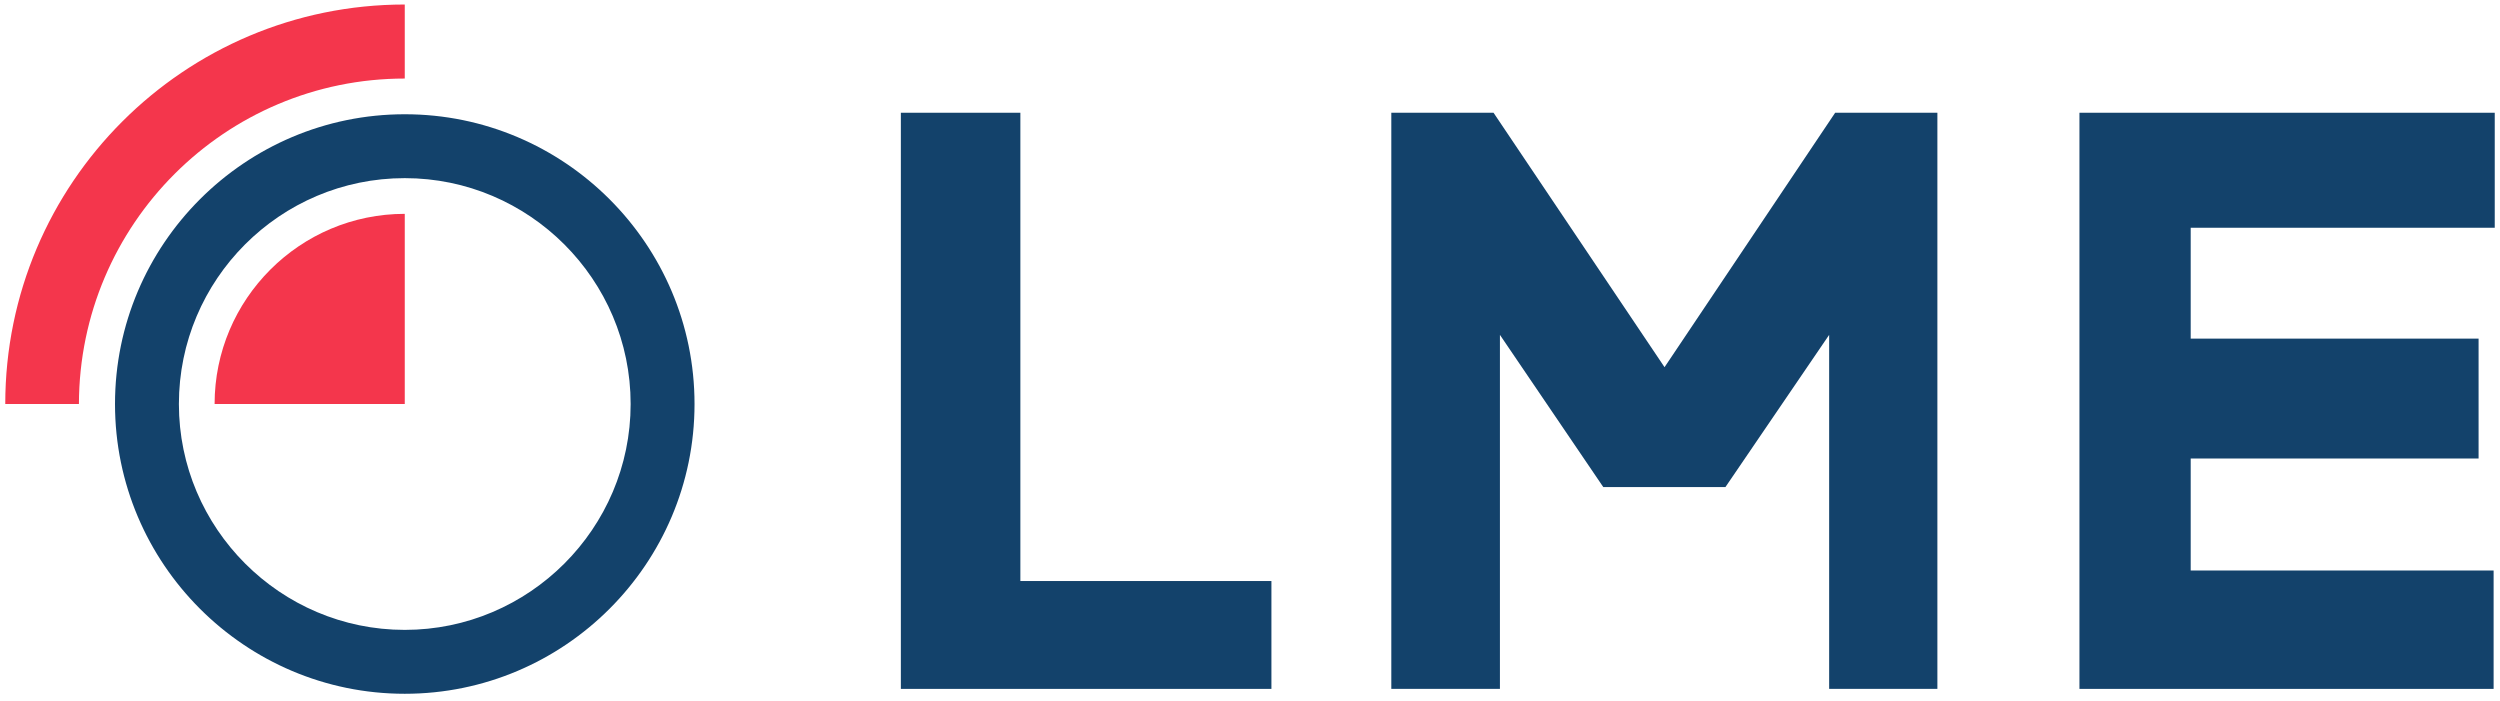 <?xml version="1.0" encoding="utf-8"?>
<!-- Generator: Adobe Illustrator 24.0.0, SVG Export Plug-In . SVG Version: 6.00 Build 0)  -->
<svg version="1.1" id="图层_1" xmlns="http://www.w3.org/2000/svg" xmlns:xlink="http://www.w3.org/1999/xlink" x="0px" y="0px"
	 viewBox="0 0 665.2 186.6" style="enable-background:new 0 0 665.2 186.6;" xml:space="preserve">
<style type="text/css">
	.st0{fill:#13426B;}
	.st1{fill:#F4364C;}
</style>
<g>
	<g>
		<path class="st0" d="M107.7,184.6c-42.5,0-77.1-34.6-77.1-77.1s34.6-77.1,77.1-77.1s77.1,34.6,77.1,77.1S150.2,184.6,107.7,184.6z
			 M107.7,47.4c-33.2,0-60.1,27-60.1,60.1s27,60.1,60.1,60.1s60.1-27,60.1-60.1S140.8,47.4,107.7,47.4z"/>
	</g>
	<g>
		<path class="st1" d="M57.1,107.5h50.6V56.9l0,0C79.8,56.9,57.1,79.6,57.1,107.5z"/>
		<path class="st1" d="M107.7,20.9L107.7,20.9V1.2C49,1.2,1.4,48.8,1.4,107.5h19.6C21.1,59.7,59.9,20.9,107.7,20.9z"/>
	</g>
	<g>
		<polygon class="st0" points="271.5,30 239.7,30 239.7,183.3 338.3,183.3 338.3,154.6 271.5,154.6 		"/>
		<polygon class="st0" points="442.9,97.7 397.4,30 370.2,30 370.2,183.3 399.1,183.3 399.1,89.1 426.6,129.6 442.9,129.6 
			442.9,129.6 459.1,129.6 486.7,89.1 486.7,183.3 515.5,183.3 515.5,30 488.3,30 		"/>
		<polygon class="st0" points="663.8,60.6 663.8,30 553.3,30 553.3,183.3 663.5,183.3 663.5,151.8 582.9,151.8 582.9,122 659.5,122 
			659.5,90.1 582.9,90.1 582.9,60.6 		"/>
	</g>
</g>
</svg>

